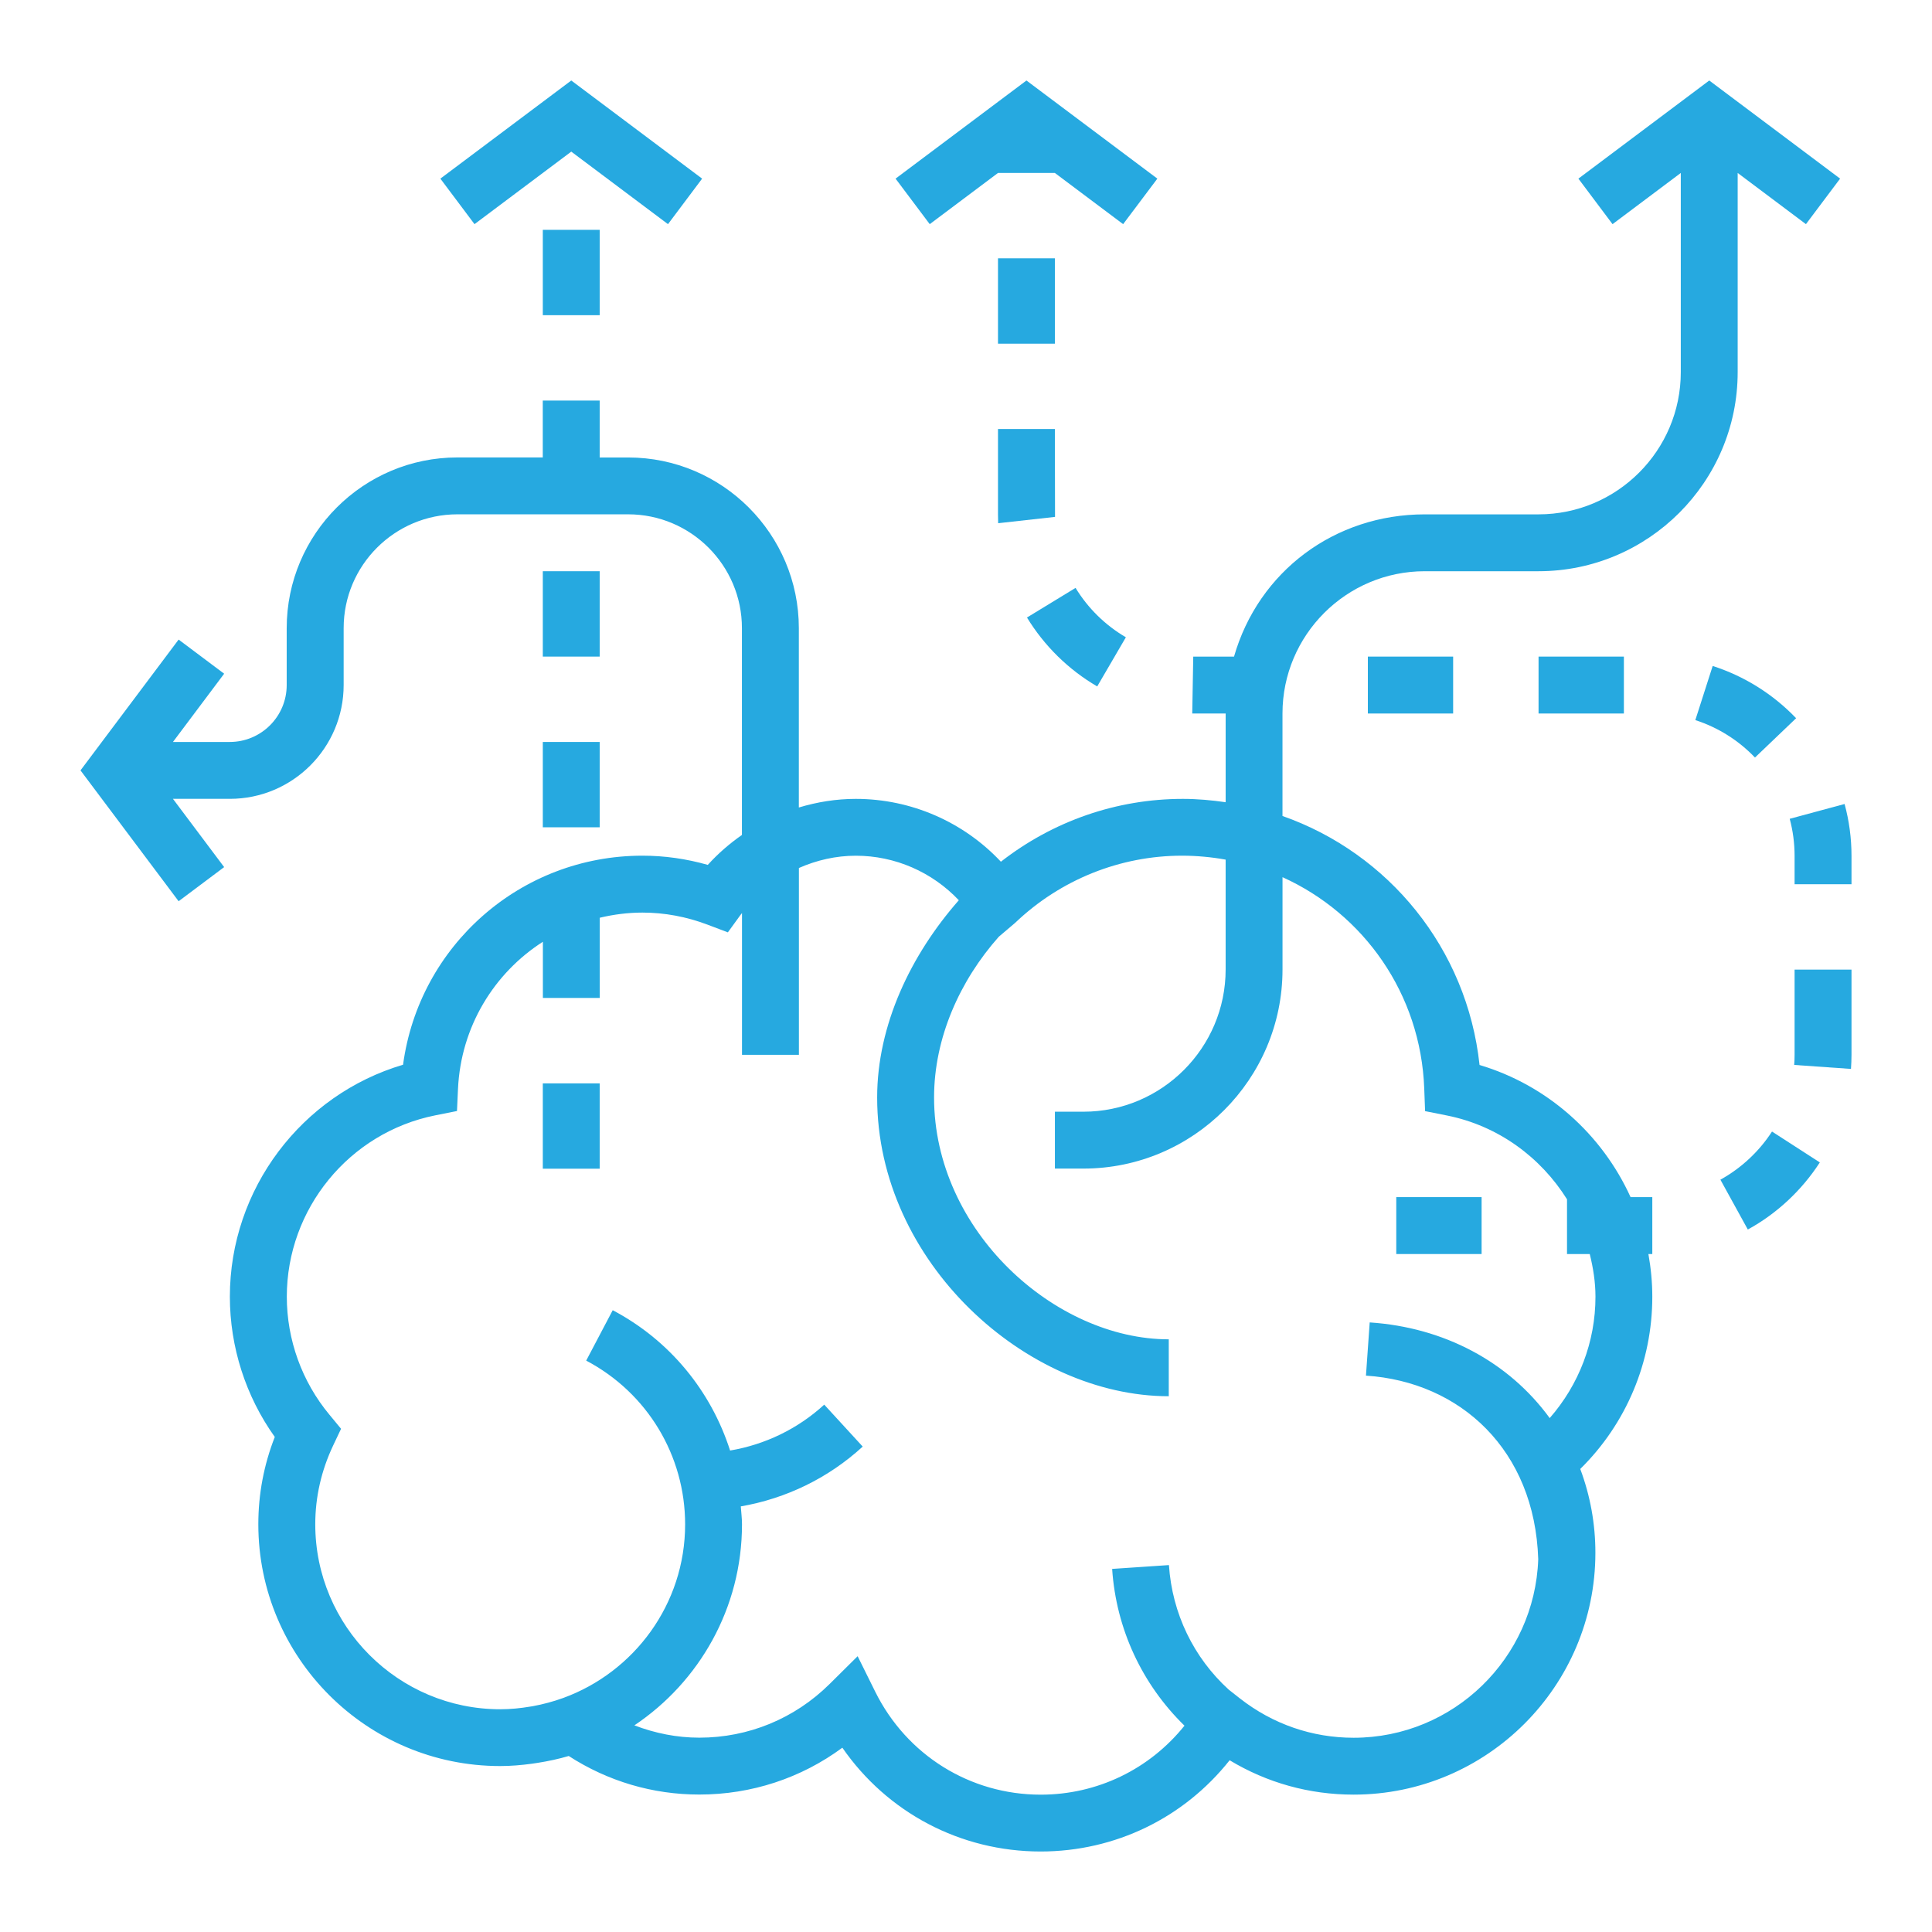 <?xml version="1.0" encoding="utf-8"?>
<!-- Generator: Adobe Illustrator 16.0.0, SVG Export Plug-In . SVG Version: 6.00 Build 0)  -->
<!DOCTYPE svg PUBLIC "-//W3C//DTD SVG 1.1//EN" "http://www.w3.org/Graphics/SVG/1.1/DTD/svg11.dtd">
<svg version="1.1" id="Layer_1" xmlns="http://www.w3.org/2000/svg" xmlns:xlink="http://www.w3.org/1999/xlink" x="0px" y="0px"
	 width="48px" height="48px" viewBox="0 0 48 48" enable-background="new 0 0 48 48" xml:space="preserve">
<g>
	<g>
		<g>
			<path fill="#26A9E0" d="M43.172,9.245V4.297l1.696,1.272l0.849-1.131L42.466,2l-3.251,2.438l0.848,1.131l1.696-1.272v4.948
				c0,1.949-1.586,3.534-3.534,3.534h-2.827c-2.236,0-4.129,1.414-4.739,3.534h-1.013l-0.025,1.414h0.83v2.204
				c-0.348-0.05-0.699-0.083-1.062-0.083c-1.645,0-3.225,0.55-4.522,1.561c-0.927-0.988-2.228-1.561-3.606-1.561
				c-0.484,0-0.959,0.077-1.414,0.214v-4.454c0-2.339-1.902-4.242-4.241-4.242h-0.707V9.952h-1.414v1.413h-2.121
				c-2.338,0-4.241,1.902-4.241,4.242v1.414c0,0.779-0.634,1.413-1.414,1.413H4.297l1.272-1.696L4.438,15.89L2,19.14l2.438,3.251
				l1.131-0.848l-1.272-1.696h1.414c1.56,0,2.827-1.269,2.827-2.828v-1.414c0-1.56,1.269-2.827,2.827-2.827h4.241
				c1.559,0,2.827,1.268,2.827,2.827v5.139c-0.307,0.215-0.593,0.461-0.848,0.744c-0.532-0.152-1.078-0.229-1.625-0.229
				c-3.032,0-5.549,2.242-5.946,5.194c-2.522,0.746-4.303,3.089-4.303,5.762c0,1.251,0.394,2.474,1.116,3.486
				c-0.272,0.695-0.409,1.422-0.409,2.168c0,3.313,2.695,6.008,6.008,6.008c0.268,0,0.53-0.023,0.789-0.058
				c0.049-0.007,0.098-0.015,0.146-0.022c0.261-0.041,0.519-0.096,0.769-0.17c0.972,0.628,2.085,0.958,3.244,0.958
				c1.295,0,2.53-0.408,3.554-1.164C22.042,45.031,23.86,46,25.854,46c1.854,0,3.561-0.836,4.696-2.267
				c0.93,0.561,1.98,0.854,3.08,0.854c3.313,0,6.007-2.696,6.007-6.009c0-0.715-0.126-1.414-0.376-2.082
				c1.144-1.126,1.79-2.659,1.79-4.279c0-0.36-0.035-0.714-0.097-1.061h0.097v-1.414h-0.54c-0.708-1.557-2.061-2.779-3.752-3.283
				c-0.311-2.896-2.261-5.26-4.896-6.186v-2.547c0-1.949,1.585-3.534,3.534-3.534h2.827C40.952,14.192,43.172,11.972,43.172,9.245z
				 M35.385,27.048l0.021,0.558l0.547,0.109c1.271,0.255,2.325,1.036,2.979,2.081v1.36h0.565c0.085,0.344,0.142,0.695,0.142,1.061
				c0,1.123-0.411,2.185-1.137,3.015c-1.017-1.398-2.626-2.255-4.472-2.377l-0.093,1.322c2.348,0.154,4.194,1.849,4.28,4.562
				c-0.086,2.459-2.106,4.435-4.586,4.435c-1.03,0-2.006-0.337-2.823-0.975l-0.282-0.222c-0.87-0.793-1.405-1.892-1.484-3.093
				l-1.411,0.095c0.1,1.496,0.747,2.87,1.797,3.895c-0.868,1.082-2.166,1.714-3.572,1.714c-1.754,0-3.331-0.982-4.113-2.562
				l-0.435-0.878l-0.697,0.691c-0.867,0.859-2.016,1.333-3.236,1.333c-0.559,0-1.1-0.11-1.614-0.306
				c1.611-1.079,2.674-2.915,2.674-4.995c0-0.15-0.02-0.297-0.03-0.445c1.125-0.195,2.176-0.703,3.029-1.486l-0.956-1.042
				c-0.659,0.603-1.47,0.993-2.339,1.14c-0.473-1.477-1.497-2.738-2.916-3.486l-0.659,1.252c1.516,0.799,2.458,2.357,2.458,4.068
				c0,1.983-1.267,3.672-3.03,4.314c-0.249,0.09-0.501,0.157-0.755,0.204c-0.017,0.004-0.034,0.006-0.051,0.008
				c-0.252,0.043-0.505,0.068-0.758,0.068c-2.533,0-4.595-2.062-4.595-4.595c0-0.68,0.151-1.34,0.448-1.966l0.193-0.407
				l-0.288-0.349c-0.684-0.822-1.06-1.863-1.06-2.933c0-2.182,1.55-4.076,3.686-4.505l0.542-0.108l0.025-0.55
				c0.072-1.545,0.896-2.878,2.109-3.655v1.396h1.413v-1.993c0.341-0.081,0.695-0.128,1.061-0.128c0.546,0,1.091,0.101,1.617,0.3
				l0.505,0.191l0.317-0.437c0.01-0.014,0.023-0.028,0.034-0.042v3.522h1.414v-4.642c0.442-0.195,0.921-0.305,1.414-0.305
				c0.978,0,1.898,0.408,2.559,1.106c-1.185,1.347-2.029,3.093-2.029,4.901c0,4.093,3.711,7.422,7.245,7.422v-1.414
				c-2.828,0-5.831-2.695-5.831-6.008c0-1.476,0.636-2.899,1.608-3.994l0.405-0.344c1.128-1.078,2.615-1.67,4.148-1.67
				c0.363,0,0.738,0.036,1.083,0.098v2.729c0,1.948-1.586,3.534-3.534,3.534h-0.708v1.413h0.708c2.728,0,4.947-2.22,4.947-4.947
				v-2.293C33.878,22.704,35.299,24.687,35.385,27.048z"/>
			<rect x="34.69" y="29.742" fill="#26A9E0" width="2.12" height="1.414"/>
			<rect x="38.225" y="16.313" fill="#26A9E0" width="2.12" height="1.414"/>
			<path fill="#26A9E0" d="M27.26,17.054l0.712-1.221c-0.51-0.298-0.942-0.721-1.25-1.227l-1.207,0.736
				C25.944,16.046,26.547,16.639,27.26,17.054z"/>
			<path fill="#26A9E0" d="M24.795,12.779L24.795,12.779c0,0.074,0.001,0.147,0.004,0.22l1.413-0.157l-0.004-2.184h-1.413V12.779z"
				/>
			<rect x="24.795" y="6.418" fill="#26A9E0" width="1.413" height="2.121"/>
			<path fill="#26A9E0" d="M42.743,29.309l0.681,1.238c0.723-0.396,1.341-0.974,1.789-1.667l-1.188-0.767
				C43.704,28.609,43.261,29.022,42.743,29.309z"/>
			<path fill="#26A9E0" d="M44.586,26.208c0,0.084-0.003,0.167-0.01,0.25l1.411,0.099C45.995,26.441,46,26.325,46,26.208v-2.119
				h-1.414V26.208z"/>
			<rect x="33.984" y="16.313" fill="#26A9E0" width="2.119" height="1.414"/>
			<path fill="#26A9E0" d="M45.828,19.975l-1.363,0.368c0.08,0.299,0.121,0.608,0.121,0.918v0.707H46v-0.707
				C46,20.826,45.942,20.393,45.828,19.975z"/>
			<path fill="#26A9E0" d="M44.624,17.844c-0.573-0.599-1.289-1.047-2.073-1.298l-0.431,1.345c0.56,0.18,1.072,0.501,1.482,0.93
				L44.624,17.844z"/>
			<polygon fill="#26A9E0" points="24.795,4.297 26.208,4.297 27.904,5.569 28.754,4.438 25.502,2 22.25,4.438 23.099,5.569 			"/>
			<rect x="13.486" y="5.71" fill="#26A9E0" width="1.413" height="2.121"/>
			<rect x="13.486" y="18.434" fill="#26A9E0" width="1.413" height="2.12"/>
			<rect x="13.486" y="14.192" fill="#26A9E0" width="1.413" height="2.121"/>
			<rect x="13.486" y="26.916" fill="#26A9E0" width="1.413" height="2.12"/>
			<polygon fill="#26A9E0" points="14.193,3.767 16.596,5.569 17.444,4.438 14.193,2 10.941,4.438 11.789,5.569 			"/>
		</g>
	</g>
</g>
</svg>
